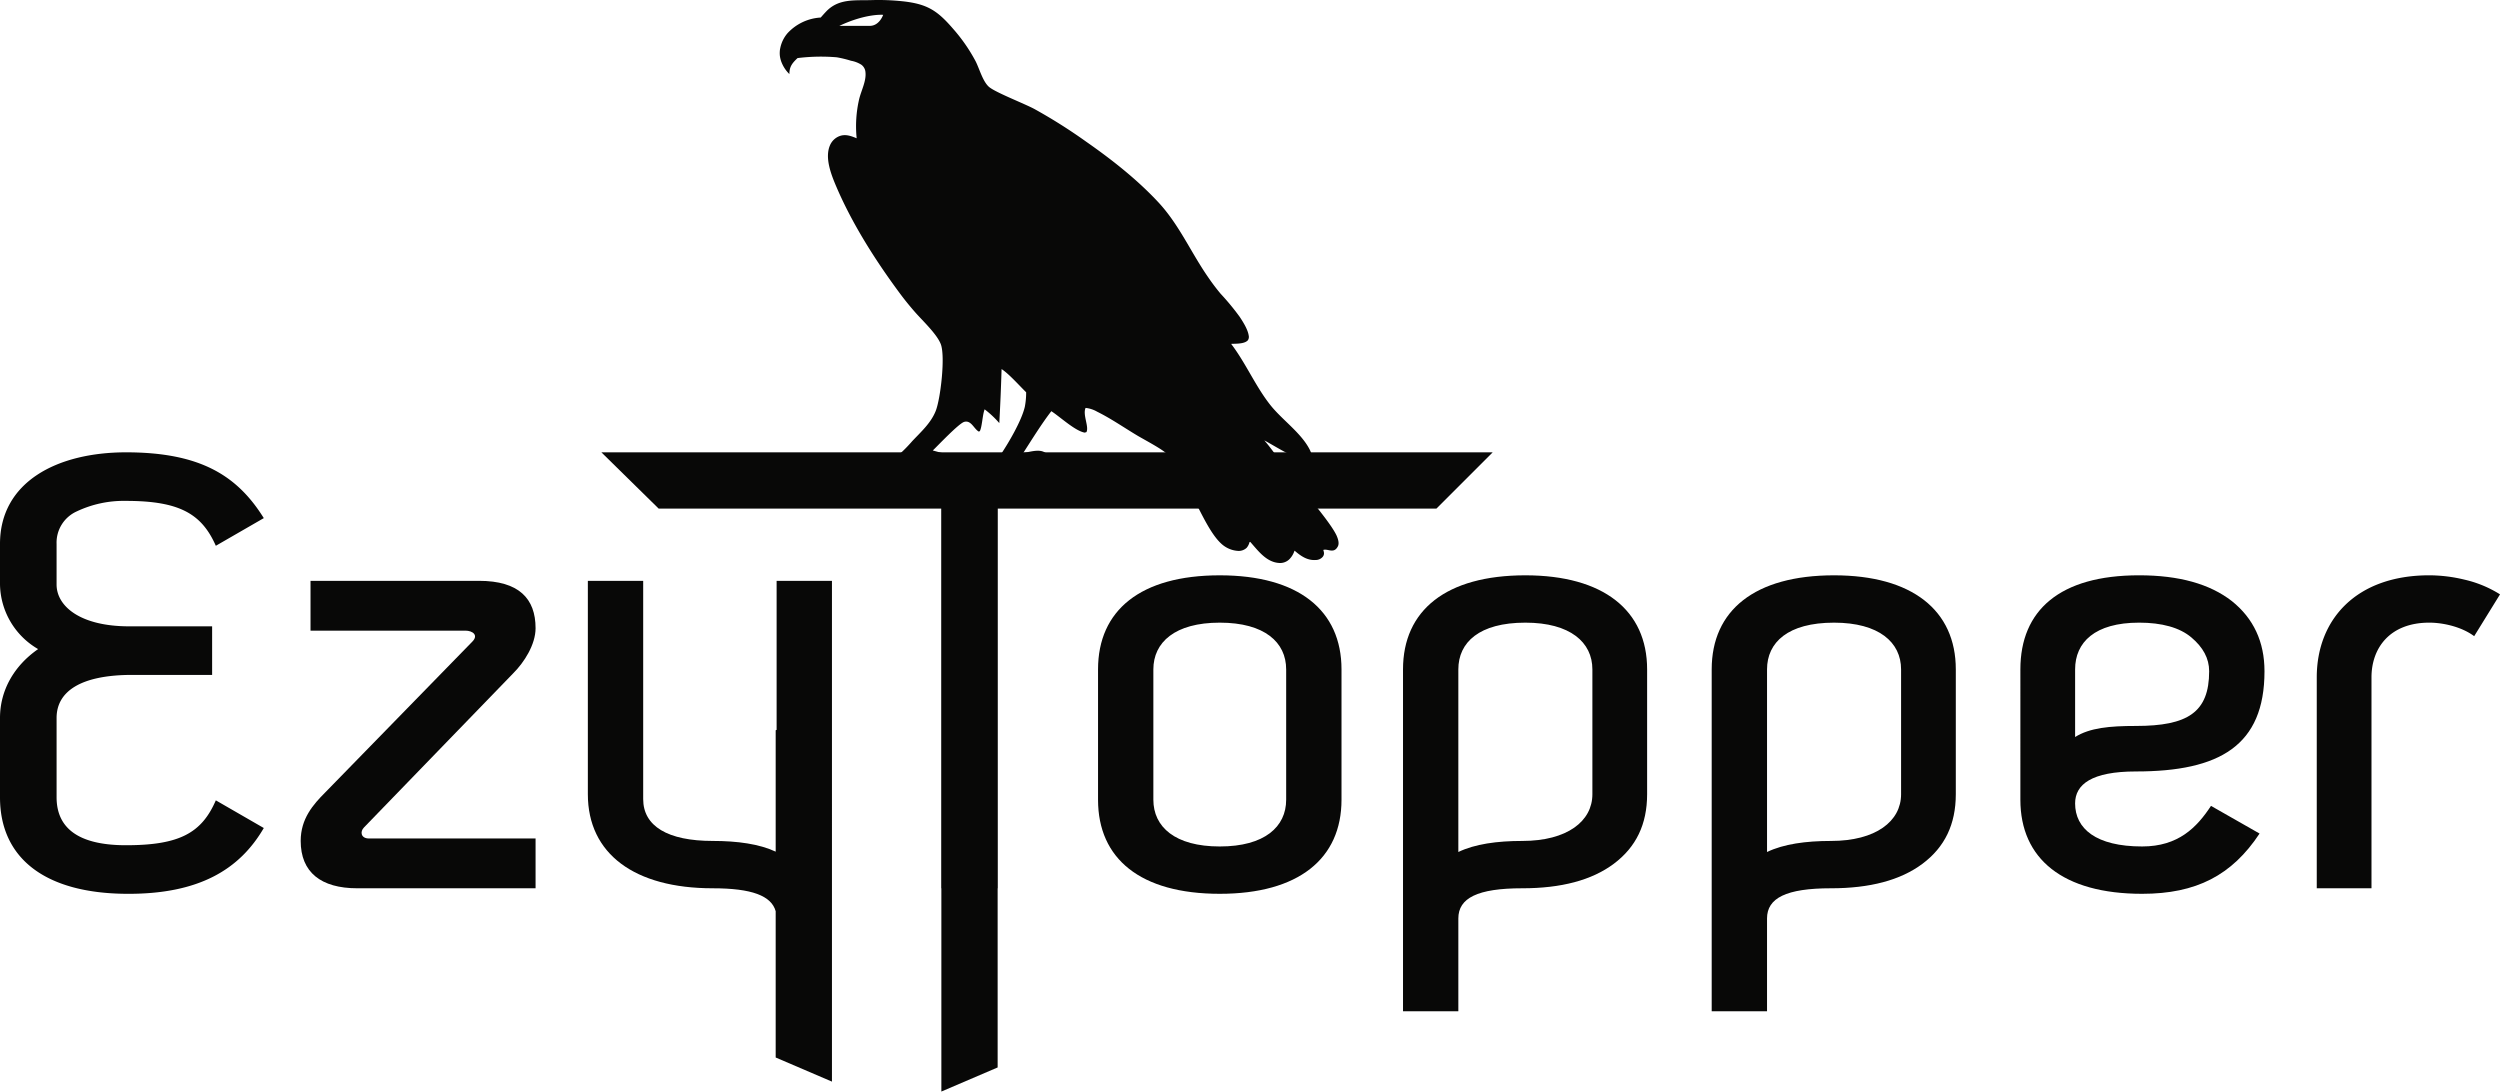 <svg xmlns="http://www.w3.org/2000/svg" xmlns:xlink="http://www.w3.org/1999/xlink" width="800" height="349.306" viewBox="0 0 800 349.306">
  <defs>
    <clipPath id="clip-path">
      <rect id="Rectangle_1" data-name="Rectangle 1" width="800" height="349.306" fill="none"/>
    </clipPath>
  </defs>
  <g id="logo-ezytopper-bk" clip-path="url(#clip-path)">
    <path id="Path_1" data-name="Path 1" d="M18.106,73.452V86.439c0,6.887,7.47,13.38,23.213,13.38H67.88v15.541H42.309c-16.532,0-24.2,5.313-24.2,13.774v25.383c0,10.232,7.47,15.349,22.229,15.349,17.119,0,24.206-3.935,28.729-14.364l15.349,8.855c-7.677,13.184-20.664,21.251-44.08,21.054C14.361,185.215,0,174,0,154.518V129.135c0-8.855,4.529-16.725,12.2-22.035A24.386,24.386,0,0,1,0,86.439V73.452C0,53.577,18.3,44.136,40.335,44.136c23.809,0,35.619,7.474,44.08,21.051L69.065,74.042C64.541,63.81,57.454,59.677,40.335,59.677a35.114,35.114,0,0,0-15.741,3.345,10.954,10.954,0,0,0-6.487,10.429" transform="translate(0 100.609)" fill="#080807"/>
    <path id="Path_2" data-name="Path 2" d="M49.606,135.578c-1.381,1.377-.987,3.542,1.574,3.542H104.5v15.938H47.438c-11.609,0-18.1-5.116-18.1-15.151,0-7.084,3.939-11.609,7.871-15.541L84.235,76.157c2.164-2.164,0-3.542-2.168-3.542H32.484V56.675H86.4c12.79,0,18.1,5.706,18.1,15.151,0,5.313-3.735,11.019-7.084,14.364Z" transform="translate(66.883 129.192)" fill="#080807"/>
    <path id="Path_3" data-name="Path 3" d="M185.058,127.954c0,18.887-13.774,30.1-38.955,30.1-25.383,0-38.955-11.216-38.955-30.1V86.239c0-18.89,13.576-30.1,38.955-30.1,25.184,0,38.955,11.212,38.955,30.1ZM167.349,86.239c0-8.658-6.887-14.954-21.248-14.954s-21.251,6.3-21.251,14.954v41.716c0,8.654,6.887,14.951,21.251,14.951s21.248-6.3,21.248-14.951Z" transform="translate(244.225 127.963)" fill="#080807"/>
    <path id="Path_4" data-name="Path 4" d="M175.07,156.285c-14.364,0-20.464,3.148-20.464,9.642V195.64H136.9V86.237c0-18.89,13.774-30.1,39.154-30.1,24.99,0,38.961,11.212,38.961,30.1v39.946c0,9.642-3.542,16.919-10.625,22.232s-16.922,7.871-29.319,7.871M197.5,86.238c0-8.658-7.084-14.954-21.448-14.954-14.758,0-21.448,6.3-21.448,14.954v58.438c5.313-2.555,12.4-3.539,20.464-3.539,14.364,0,22.432-6.3,22.432-14.954Z" transform="translate(312.064 127.964)" fill="#080807"/>
    <path id="Path_5" data-name="Path 5" d="M205.19,156.285c-14.364,0-20.464,3.148-20.464,9.642V195.64H167.019V86.237c0-18.89,13.774-30.1,39.154-30.1,24.99,0,38.961,11.212,38.961,30.1v39.946c0,9.642-3.542,16.919-10.625,22.232s-16.922,7.871-29.319,7.871m22.432-70.047c0-8.658-7.084-14.954-21.448-14.954-14.758,0-21.448,6.3-21.448,14.954v58.438c5.313-2.555,12.4-3.539,20.464-3.539,14.364,0,22.432-6.3,22.432-14.954Z" transform="translate(380.724 127.964)" fill="#080807"/>
    <path id="Path_6" data-name="Path 6" d="M275.254,86.831c0,23.809-14.364,32.074-41.126,32.074-14.164,0-19.477,4.129-19.477,10.229,0,8.067,6.69,13.774,21.448,13.774,11.609,0,17.512-6.1,22.038-12.987l15.542,8.855c-8.851,13.38-20.267,19.283-37.58,19.283-25.383,0-38.961-11.216-38.961-30.106V86.241c0-18.89,12.593-30.106,37.976-30.106,12.787,0,22.627,2.752,29.713,8.264,6.884,5.51,10.425,12.987,10.425,22.432M235.116,71.286c-14.167,0-20.464,6.3-20.464,14.954v21.645c4.722-2.952,11.019-3.542,19.477-3.542,16.529,0,23.416-4.329,23.416-17.512,0-4.132-1.968-7.674-5.7-10.824s-9.445-4.722-16.725-4.722" transform="translate(449.384 127.961)" fill="#080807"/>
    <path id="Path_7" data-name="Path 7" d="M284.7,62.235l-8.268,13.38c-3.935-2.952-9.838-4.329-14.361-4.329-12.593,0-18.5,8.068-18.5,17.512v67.49H226.058V88.8c0-18.5,12.593-32.664,36.009-32.664a48.372,48.372,0,0,1,11.216,1.377A36.852,36.852,0,0,1,284.7,62.234" transform="translate(515.305 127.961)" fill="#080807"/>
    <path id="Path_8" data-name="Path 8" d="M58.68,44.136H343.9L325.892,62.144H77.013Z" transform="translate(133.761 100.609)" fill="#080807"/>
    <path id="Path_9" data-name="Path 9" d="M109.942,49.416l-18.1.2V171.6h.049v65.053l18.008-7.713V171.6h.046Z" transform="translate(209.347 112.644)" fill="#080807"/>
    <path id="Path_10" data-name="Path 10" d="M117.765,56.675v47.688l-.3.128v38.843c-5.28-2.46-12.236-3.425-20.163-3.425-14.364,0-22.235-4.722-22.235-13.38V56.675H57.36v68.276c0,19.087,14.954,30.106,39.942,30.106,12.541,0,18.778,2.4,20.163,7.33v46.819l18.008,7.717V56.675Z" transform="translate(130.753 129.192)" fill="#080807"/>
    <path id="Path_11" data-name="Path 11" d="M254.373,171.585c-1.627-3.739-8.291-11.455-11.012-15q-4.093-5.381-8.284-10.688c-1.3-1.656-2.529-3.4-3.925-4.969,2.633,1.345,11.864,7.271,14.485,6.6.245-.061.626-.154.734-.413.39-.944-.374-2.65-.816-3.48-2.813-5.293-8.8-9.366-12.536-14.109-4.765-6.05-7.8-13.361-12.485-19.487,1.485-.079,4.267.069,5.352-1.151a1.9,1.9,0,0,0,.279-1.485c-.3-2-1.781-4.339-2.893-6.018a79.333,79.333,0,0,0-6.1-7.385,67.81,67.81,0,0,1-4.086-5.424c-5.47-7.9-9.215-16.729-15.839-23.842C190.415,57.393,182.265,51,174.066,45.284a170.47,170.47,0,0,0-16.508-10.416c-3.227-1.735-12.554-5.326-14.538-7.087-2-1.773-3.05-5.851-4.29-8.248a53.772,53.772,0,0,0-7.064-10.2c-5.121-5.956-8.324-8.039-16.139-8.911a73.108,73.108,0,0,0-10.376-.38c-5.234.128-10.288-.5-14.22,3.657q-.885.934-1.725,1.912A15.672,15.672,0,0,0,78.58,10.629a10.473,10.473,0,0,0-2.348,4.883l-.026.053V15.6a8.178,8.178,0,0,0-.092,2.1,8.288,8.288,0,0,0,.428,1.909l0,.075.023-.007a10.769,10.769,0,0,0,2.611,4.028c.01-2.171.705-3.247,2.207-4.733.131-.135.269-.262.407-.387a60.888,60.888,0,0,1,12.544-.25,36.509,36.509,0,0,1,4.586,1.112,9.026,9.026,0,0,1,3.319,1.292,3.25,3.25,0,0,1,1.284,2.407c.3,2.817-1.4,5.91-2.033,8.635a38.4,38.4,0,0,0-.787,12.469c-1.8-.744-3.591-1.423-5.526-.682a5.4,5.4,0,0,0-3.011,2.932c-1.721,3.975.367,9.32,1.942,13.029,5.172,12.154,12.728,24,20.6,34.593,1.473,1.978,3.011,3.857,4.634,5.713,2.42,2.771,7.033,7.041,8.284,10.3,1.492,3.877-.075,17.526-1.646,21.422-1.564,3.88-4.7,6.638-7.5,9.619a48.388,48.388,0,0,1-4.011,4.106c-6.375.4-13.4.531-18,5.621l65.184-.807c-.712-.1-1.424-.168-2.14-.236-1.125-.069-2.257-.046-3.384-.043,1.03-.6,2.154-1.089,3.227-1.61a10.363,10.363,0,0,1,2.587,1.886l2.676-.036c-.984-1.909-2.194-4.883-4.408-5.6-1.856-.607-4.316.207-6.2.482,2.691-4.178,5.978-9.5,8.99-13.358,2.813,1.82,7.609,6.326,10.672,6.858l.554-.164c.905-1.718-1.266-5.572-.265-7.746a9.356,9.356,0,0,1,3.689,1.21c4.365,2.154,8.586,5.076,12.767,7.583,2.105,1.263,7.867,4.281,9.418,5.8a25.482,25.482,0,0,1,3.4,5.155q2.838,4.747,5.443,9.629c2.286,4.211,5.224,10.875,8.671,14.04a8.65,8.65,0,0,0,5.259,2.332,3.7,3.7,0,0,0,2.883-.97,4.375,4.375,0,0,0,.931-1.85l.236-.043c2.469,2.778,5.09,6.418,9.12,6.727a4.235,4.235,0,0,0,3.335-1.131,6.7,6.7,0,0,0,1.63-2.594l.092-.21c1.935,1.673,4.014,3.171,6.716,2.991a2.927,2.927,0,0,0,2.243-.958,1.732,1.732,0,0,0,.428-1.468,4.735,4.735,0,0,0-.2-.79c1.492-.508,3.359,1.374,4.667-1.148.5-.955.065-2.342-.328-3.25M104.9,8.277H95.155c8.572-4.036,14.027-3.532,14.027-3.532s-1.167,3.532-4.286,3.532m49.6,121.977c-1.033,4.368-5.051,11.249-7.546,14.987-3.073-.229-5.831,1.22-8.829,1.558-3.276.371-7.422-1.181-10.616-1.978l-2.437-.673c1.7-1.627,8.33-8.658,10.052-9.15,2.217-.633,3.083,2.191,4.637,3.1l.351-.122c.7-1.273.846-4.9,1.443-6.7l.1-.292a31.181,31.181,0,0,1,4.7,4.411q.467-8.643.728-17.3c2.423,1.6,5.66,5.277,7.861,7.431a23.813,23.813,0,0,1-.44,4.728" transform="translate(173.428 0)" fill="#080807"/>
  </g>
</svg>
